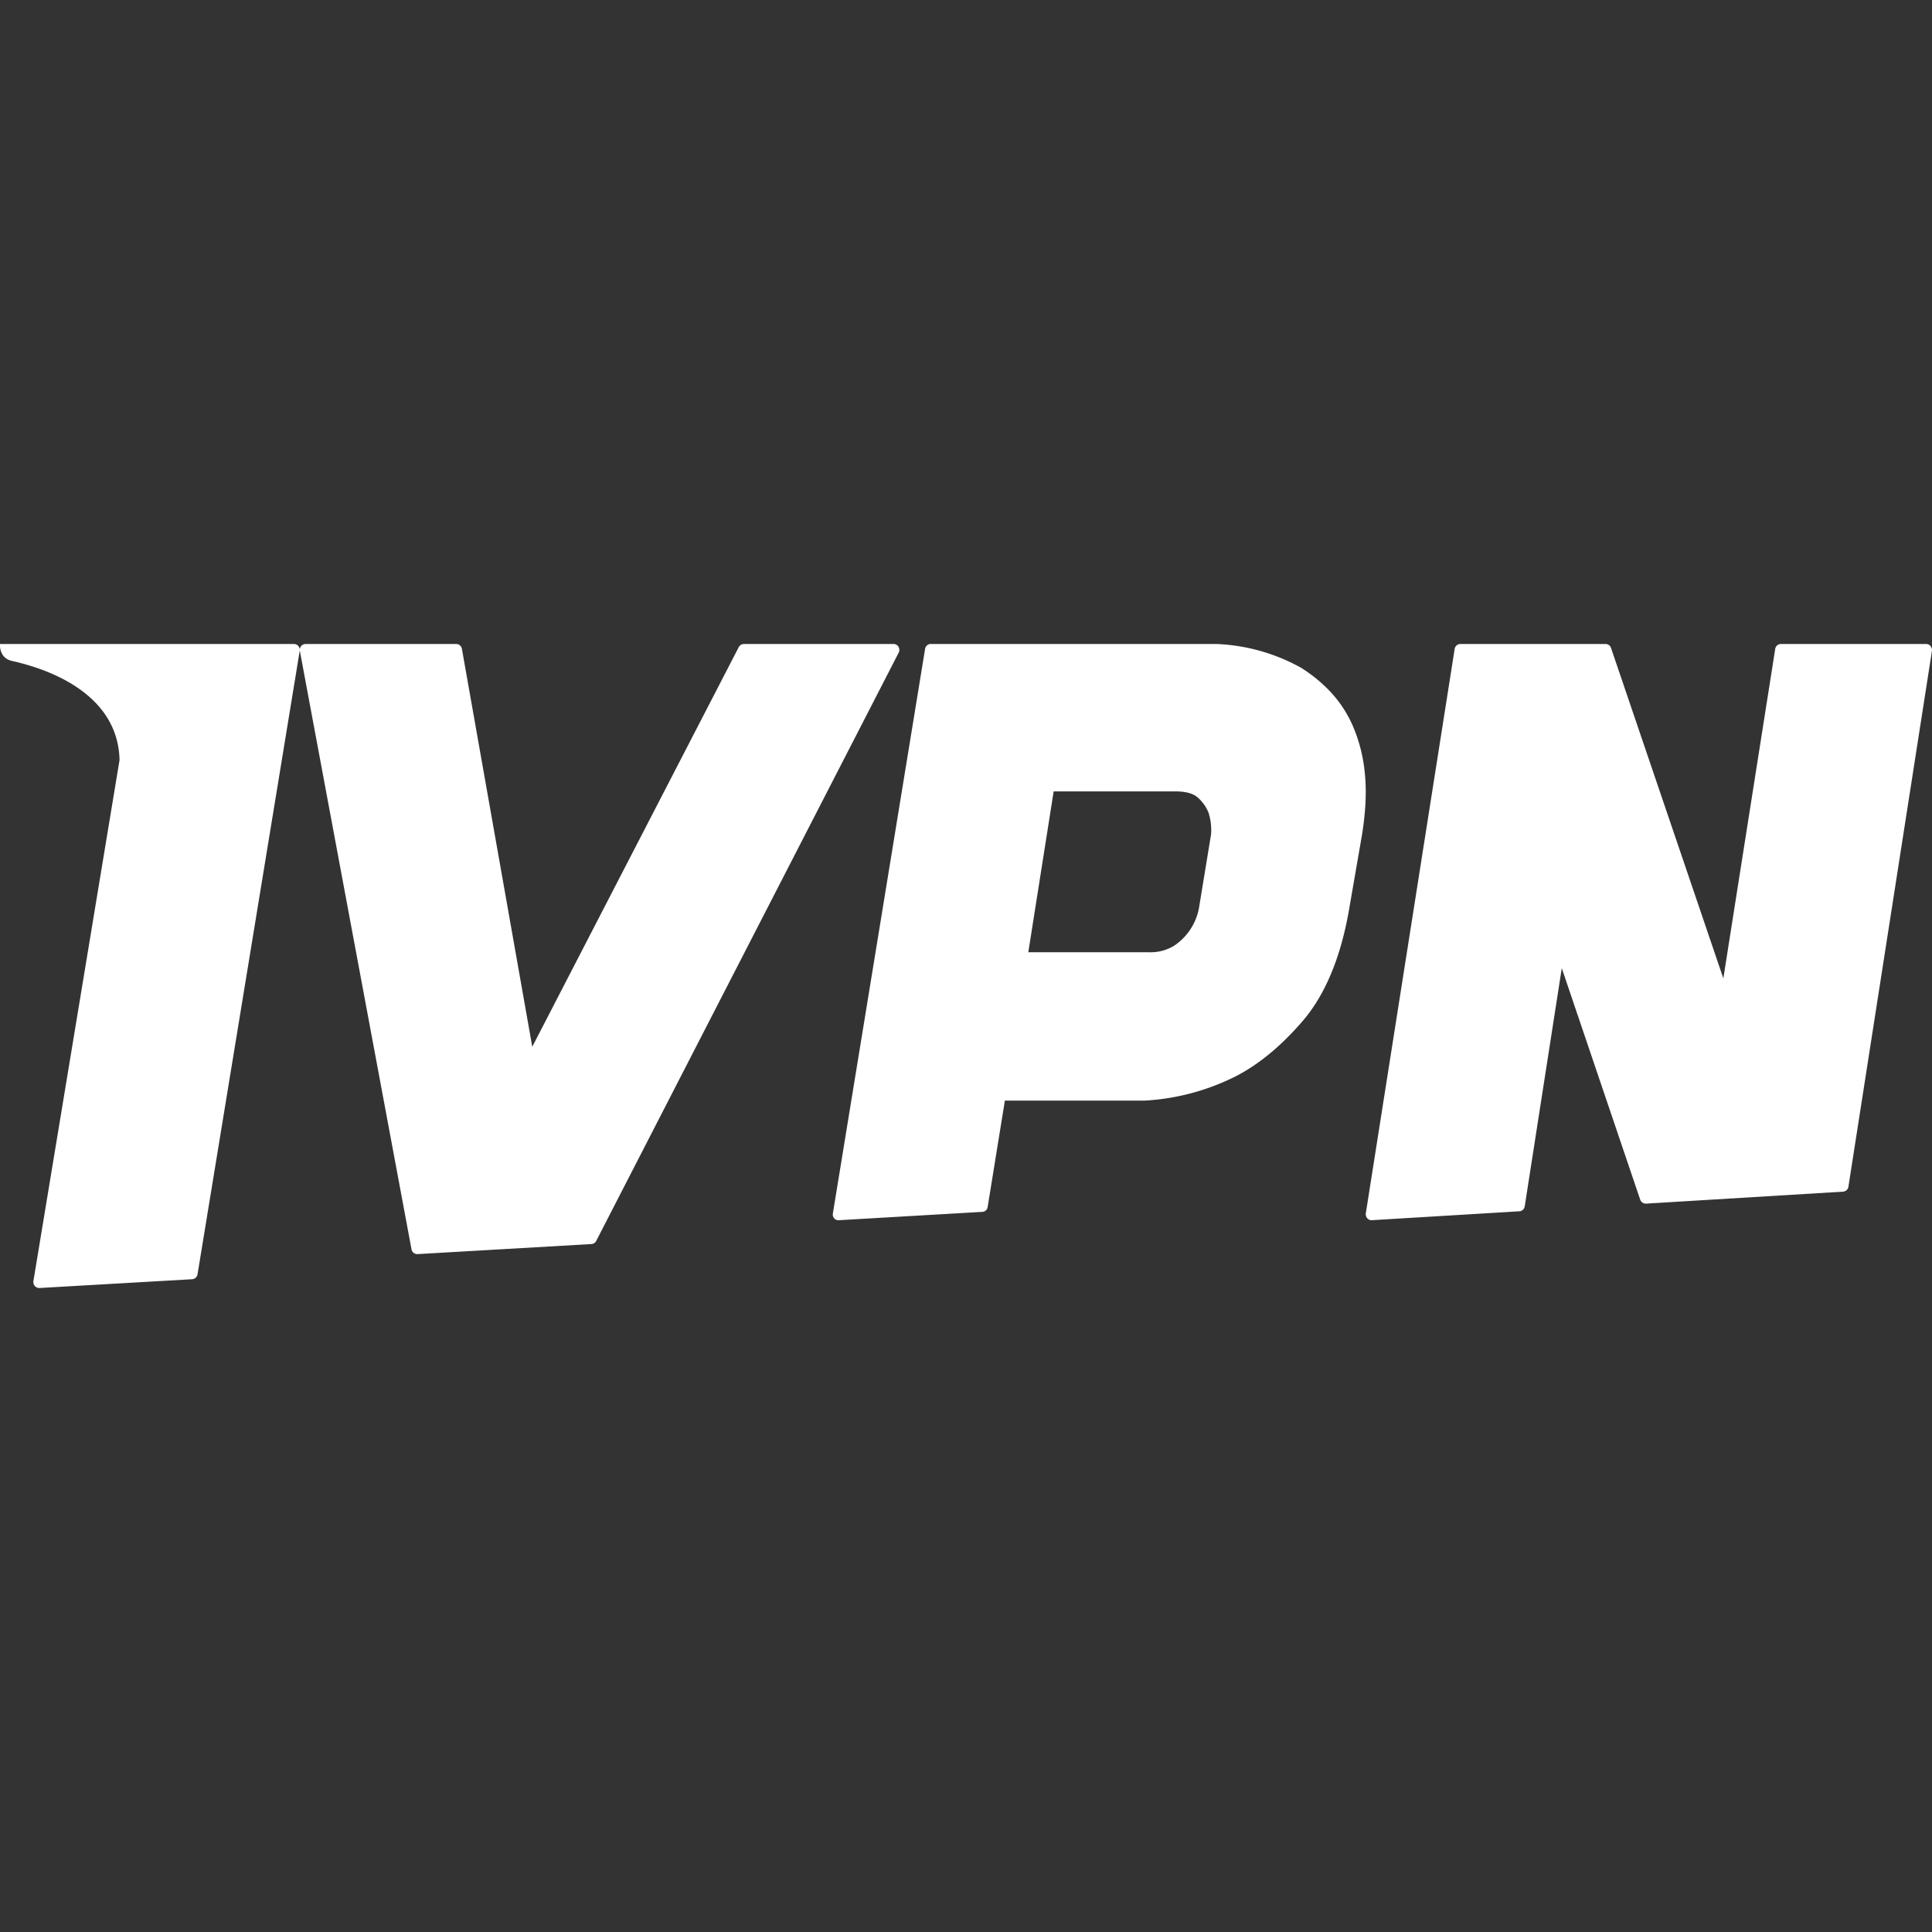 <svg xmlns="http://www.w3.org/2000/svg" viewBox="0 0 24 24" fill="#fff"><rect x="0" y="0" width="24" height="24" fill="#333333" stroke="none"/><path d="M1.927 8h1.724a.073.073 0 01.072.086l-1.269 7.743a.073.073 0 01-.068.062L.491 16H.487a.074.074 0 01-.072-.086l1.07-6.473C1.463 8.477.283 8.244.14 8.208-.016 8.168 0 8 0 8zm9.235.035A.072.072 0 0011.101 8H9.24a.072.072 0 00-.063.039l-2.565 4.964-.874-4.943a.072.072 0 00-.07-.06H3.796a.071.071 0 00-.055.026.073.073 0 00-.016.06l1.387 7.434a.072.072 0 00.074.059l2.161-.125a.071.071 0 00.06-.04l3.757-7.307a.073.073 0 00-.002-.071zm5.792 1.568a1.937 1.937 0 00-.152-.593 1.502 1.502 0 00-.288-.43 1.86 1.86 0 00-.352-.285A2.354 2.354 0 0015.114 8h-3.552a.07.07 0 00-.07.06l-1.146 7.015a.072.072 0 00.017.06.069.069 0 00.052.023h.004l1.786-.104a.07.07 0 00.064-.06l.214-1.322h1.738a2.866 2.866 0 001.11-.292c.295-.147.582-.383.855-.701.275-.322.466-.78.569-1.36l.163-.941c.047-.29.06-.551.036-.775zm-2.06 1.677a.721.721 0 01-.313.471.568.568 0 01-.317.078h-1.49l.315-1.998H14.6c.13 0 .224.026.28.077a.501.501 0 01.132.185.703.703 0 01.032.273zM23.929 8h-1.807a.072.072 0 00-.07.063l-.644 4.091-1.395-4.104a.071.071 0 00-.067-.05H18.14a.072.072 0 00-.07.063l-1.103 7.007a.078.078 0 00.017.063.069.069 0 00.052.025l1.839-.111a.072.072 0 00.066-.063l.46-2.957.974 2.875c.011.031.04.05.071.05l2.45-.149a.072.072 0 00.066-.063l1.037-6.653a.078.078 0 00-.016-.06A.07.07 0 0023.93 8z" stroke-width="3.625" fill-rule="evenodd"/></svg>
